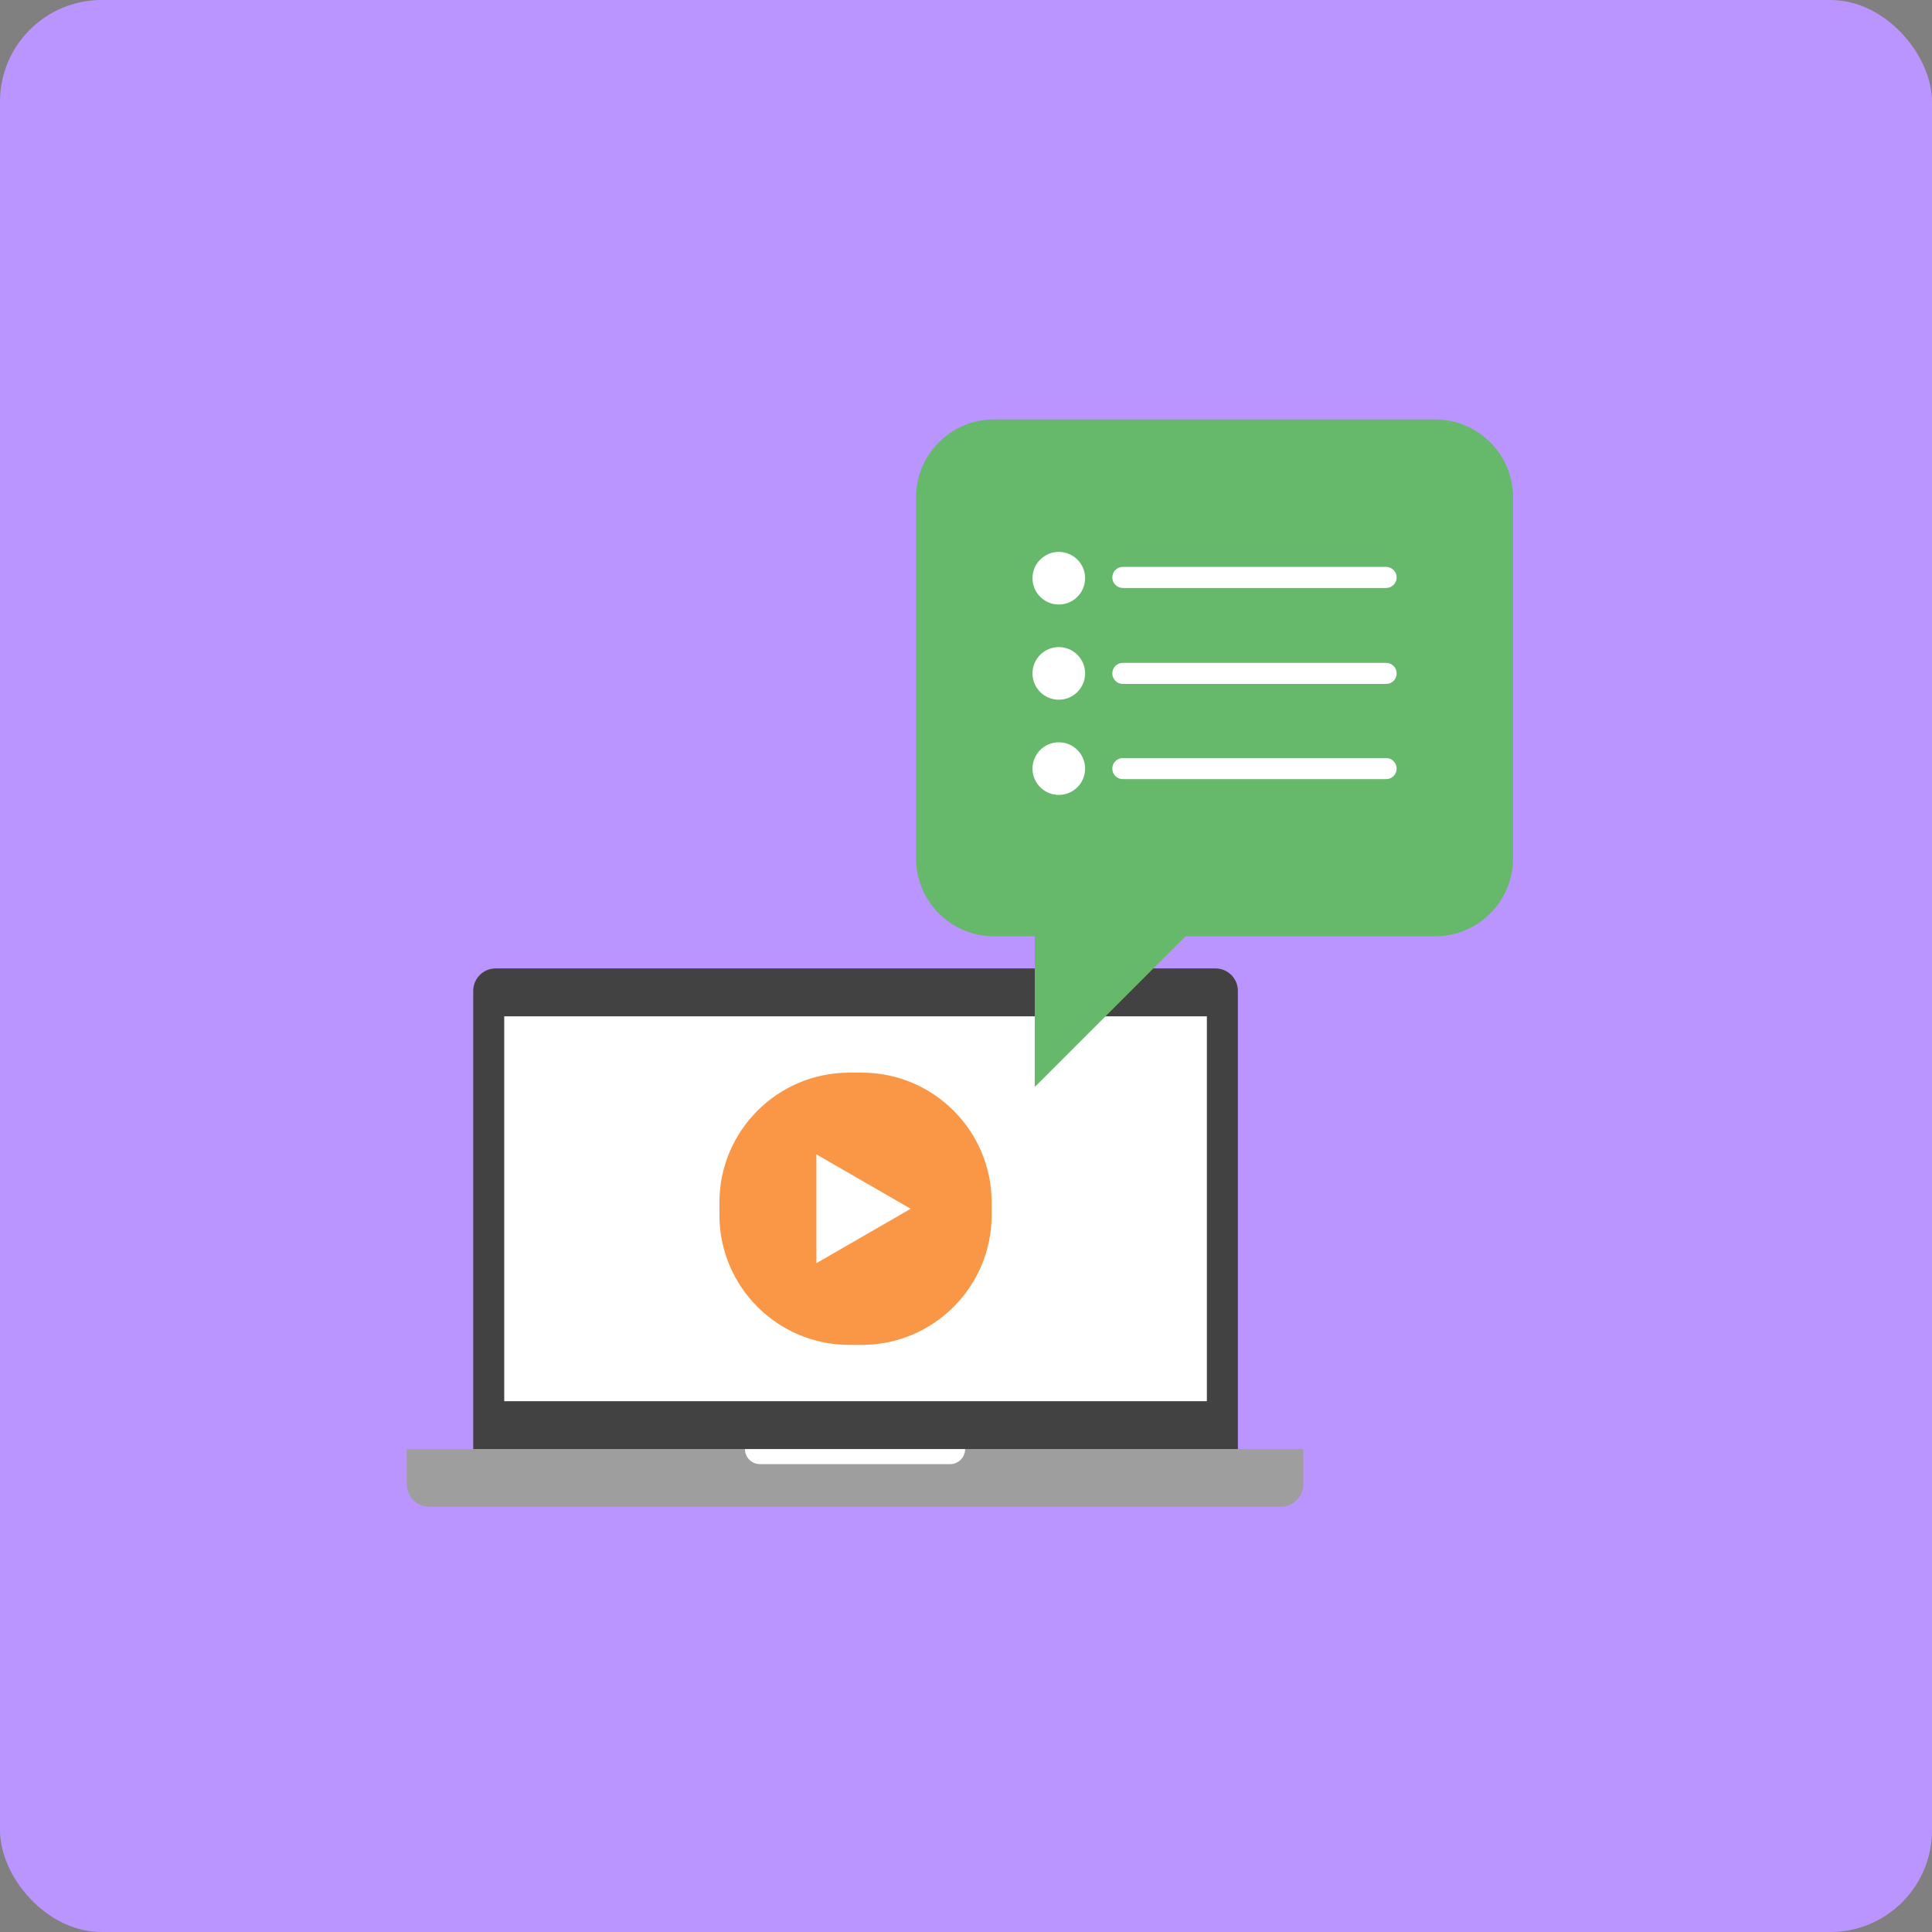 <svg width="152" height="152" viewBox="0 0 152 152" fill="none" xmlns="http://www.w3.org/2000/svg">
<rect x="0" y="0" width="152" height="152" fill="#808080" stroke="none"/>
<rect width="152" height="152" rx="8" fill="#BB95FF"/>
<g clip-path="url(#clip0_2024_16)">
<path d="M38.99 76.19H95.621C96.6 76.19 97.391 76.98 97.391 77.96V114.02H37.23V77.96C37.23 76.98 38.02 76.19 39.001 76.19H38.99Z" fill="#424242"/>
<path d="M94.95 79.96H39.67V110.24H94.95V79.96Z" fill="white"/>
<path d="M32 114.01H102.54V116.77C102.54 117.74 101.75 118.54 100.77 118.54H33.77C32.79 118.54 32 117.75 32 116.77V114.01Z" fill="#9E9E9E"/>
<path d="M58.61 114.01H75.93C75.93 114.66 75.4 115.19 74.75 115.19H59.79C59.14 115.19 58.61 114.66 58.61 114.01Z" fill="white"/>
<path d="M67.8 84.39H66.82C61.175 84.39 56.6 88.966 56.6 94.61V95.59C56.6 101.234 61.175 105.81 66.82 105.81H67.8C73.444 105.81 78.02 101.234 78.02 95.59V94.61C78.02 88.966 73.444 84.39 67.8 84.39Z" fill="#F99746"/>
<path d="M64.23 90.82V99.38L71.65 95.1L64.23 90.82Z" fill="white"/>
<path d="M112.91 33H78.2C74.815 33 72.07 35.745 72.07 39.13V67.53C72.07 70.915 74.815 73.66 78.2 73.66H112.91C116.296 73.66 119.04 70.915 119.04 67.53V39.13C119.04 35.745 116.296 33 112.91 33Z" fill="#66B86A"/>
<path d="M81.41 85.52V66.48L94.17 72.76L81.41 85.52Z" fill="#66B86A"/>
<path d="M109.051 46.26H88.341C87.881 46.26 87.511 45.89 87.511 45.43C87.511 44.97 87.881 44.6 88.341 44.6H109.051C109.511 44.6 109.881 44.97 109.881 45.43C109.881 45.89 109.511 46.26 109.051 46.26ZM109.051 53.81H88.341C87.881 53.81 87.511 53.44 87.511 52.98C87.511 52.52 87.881 52.15 88.341 52.15H109.051C109.511 52.15 109.881 52.52 109.881 52.98C109.881 53.44 109.511 53.81 109.051 53.81ZM109.051 61.3H88.341C87.881 61.3 87.511 60.93 87.511 60.47C87.511 60.01 87.881 59.64 88.341 59.64H109.051C109.511 59.64 109.881 60.01 109.881 60.47C109.881 60.93 109.511 61.3 109.051 61.3Z" fill="white"/>
<path d="M83.3 47.56C84.444 47.56 85.371 46.633 85.371 45.49C85.371 44.347 84.444 43.42 83.3 43.42C82.157 43.42 81.231 44.347 81.231 45.49C81.231 46.633 82.157 47.56 83.3 47.56Z" fill="white"/>
<path d="M83.3 55.05C84.444 55.05 85.371 54.123 85.371 52.98C85.371 51.837 84.444 50.91 83.3 50.91C82.157 50.91 81.231 51.837 81.231 52.98C81.231 54.123 82.157 55.05 83.3 55.05Z" fill="white"/>
<path d="M83.3 62.54C84.444 62.54 85.371 61.613 85.371 60.47C85.371 59.327 84.444 58.4 83.3 58.4C82.157 58.4 81.231 59.327 81.231 60.47C81.231 61.613 82.157 62.54 83.3 62.54Z" fill="white"/>
</g>
<defs>
<clipPath id="clip0_2024_16">
<rect width="87.04" height="85.54" fill="white" transform="translate(32 33)"/>
</clipPath>
</defs>
</svg>
